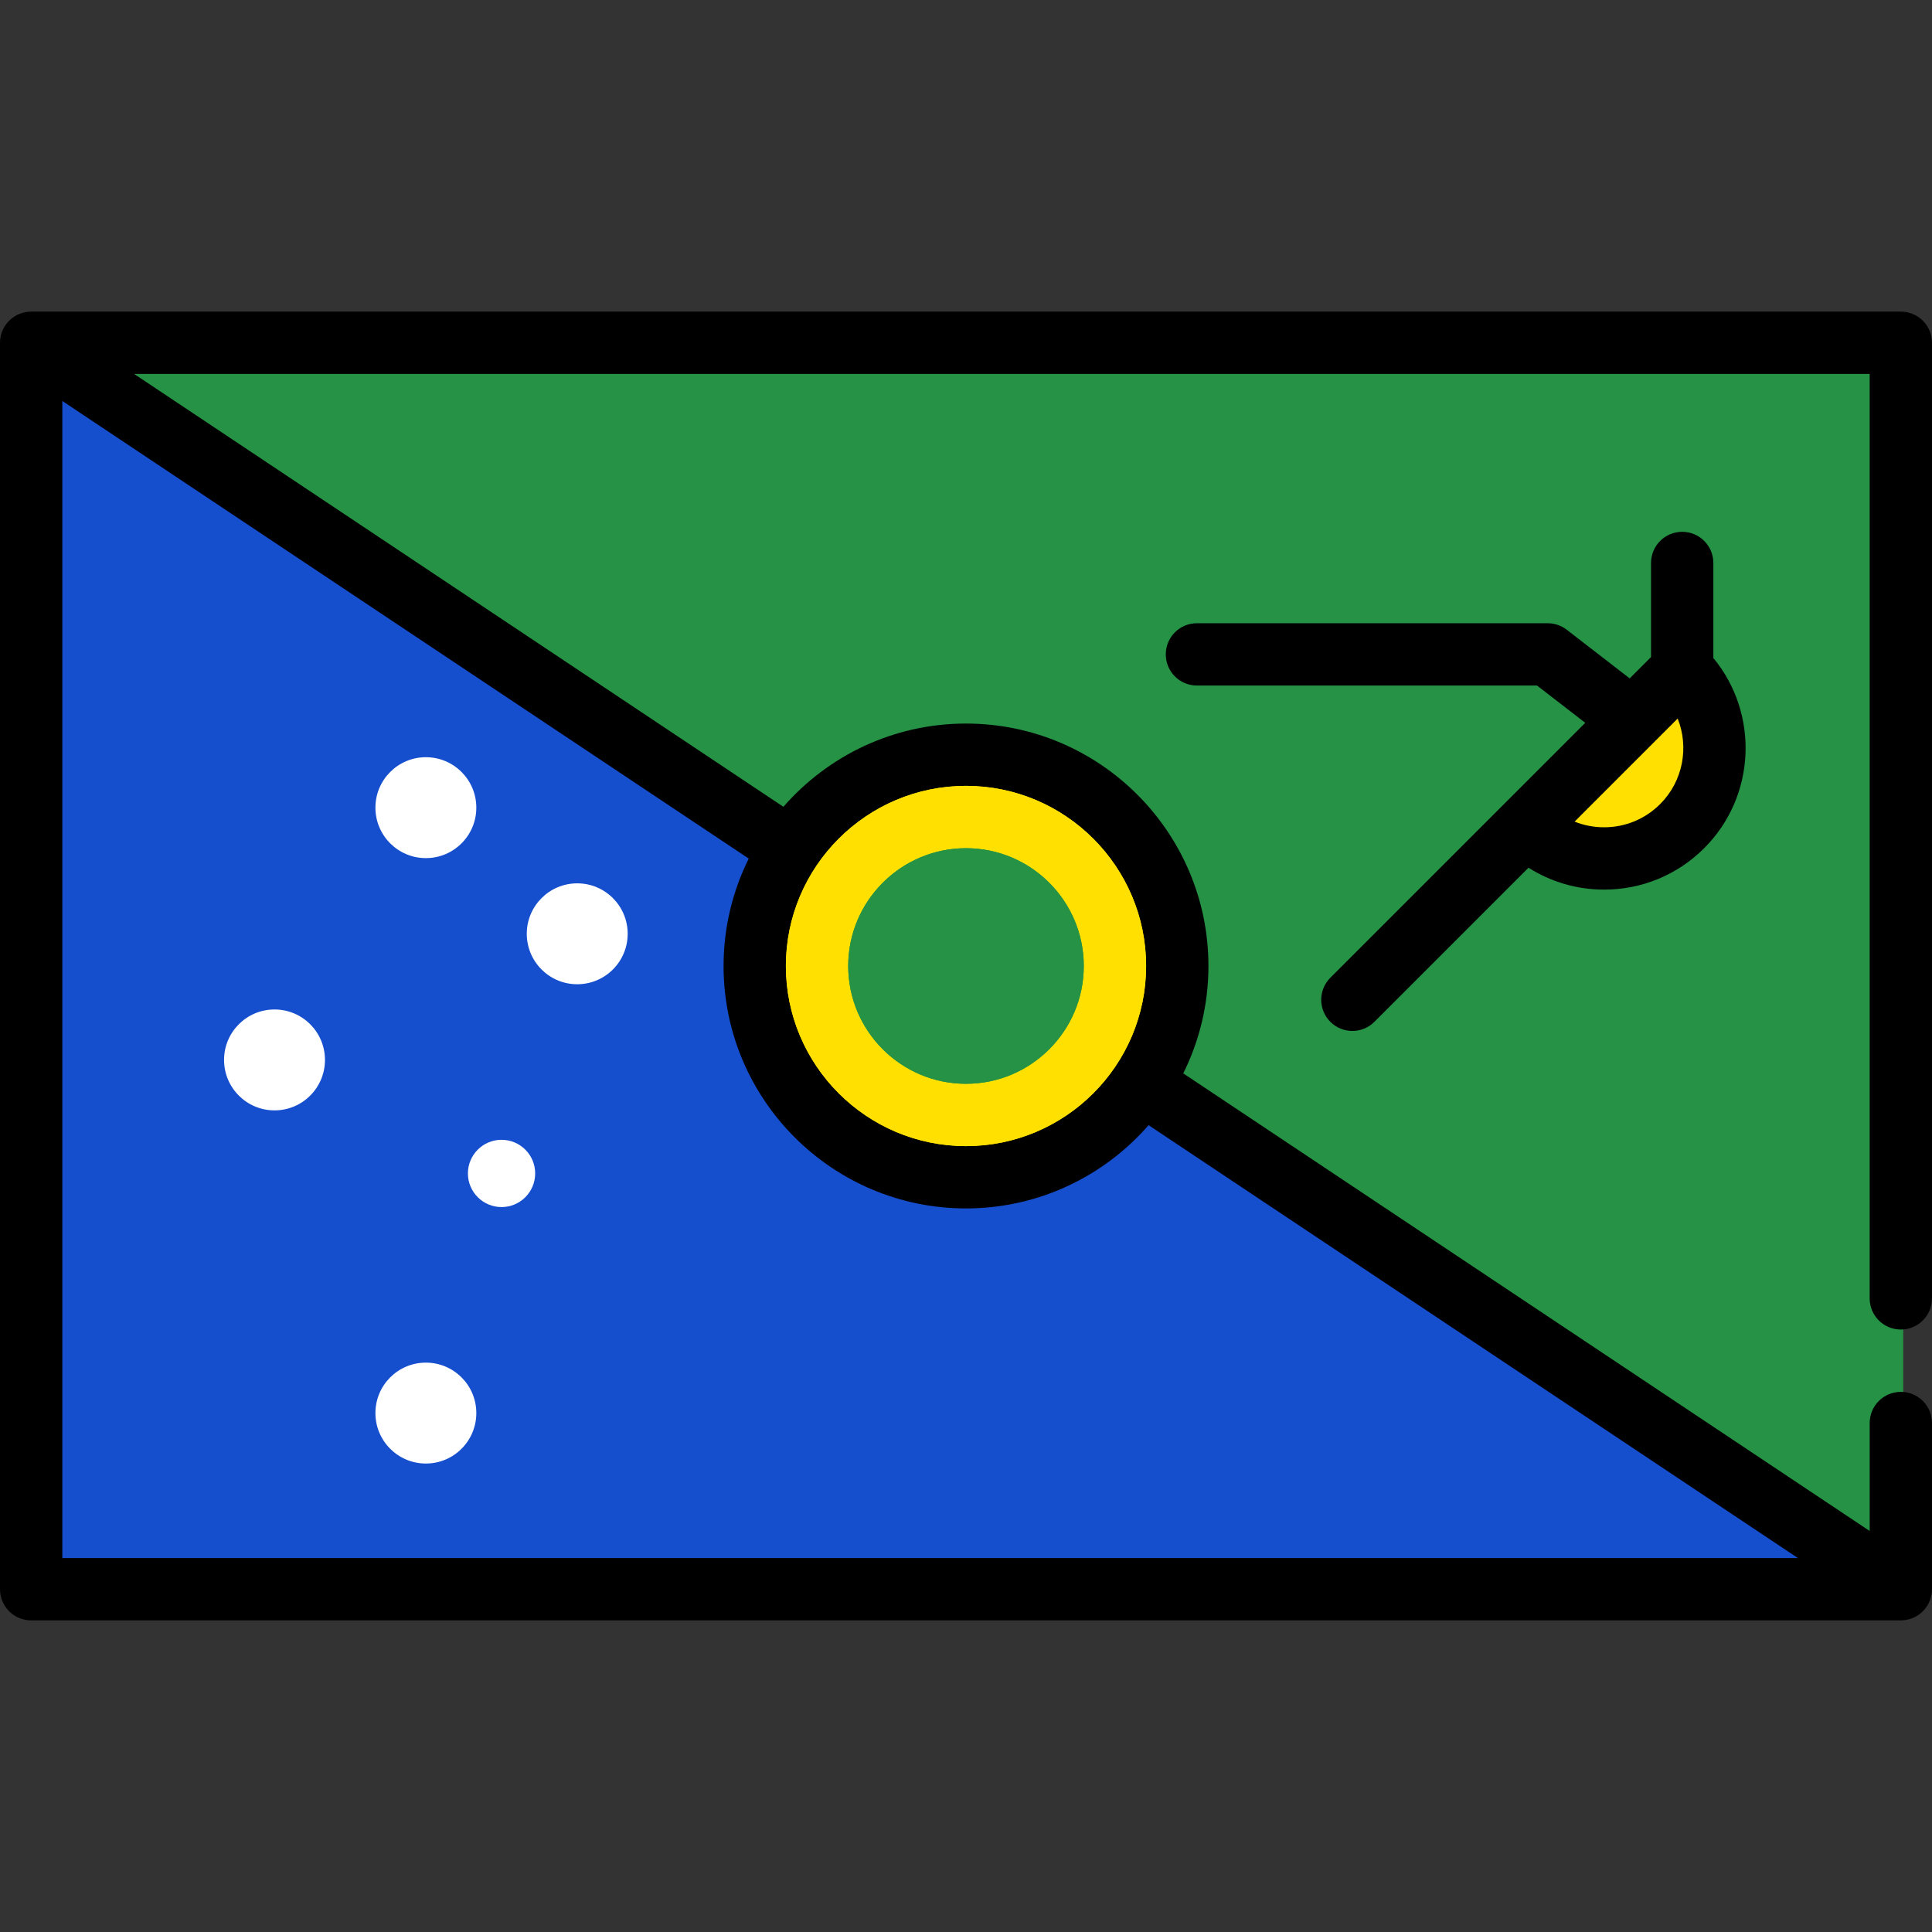 <?xml version="1.0" encoding="iso-8859-1"?>
<!-- Uploaded to: SVG Repo, www.svgrepo.com, Generator: SVG Repo Mixer Tools -->
<svg height="800px" width="800px" version="1.1" id="Layer_1" xmlns="http://www.w3.org/2000/svg" xmlns:xlink="http://www.w3.org/1999/xlink" 
	 viewBox="0 0 800.002 800.002" xml:space="preserve">
<rect x="0" y="0" width="800.002" height="800.002" fill="#333333" stroke="none"/>
<g>
	<path style="fill:#164FCE;" d="M24.807,646.16V164.174l286.514,191.01l-0.392,0.789c-6.845,13.79-10.315,28.602-10.315,44.024
		c0,54.803,44.585,99.388,99.387,99.388c28.644,0,55.93-12.438,74.861-34.126l0.577-0.662L747.785,646.16H24.807z M176.344,565.238
		c-10.968,0-19.891,8.923-19.891,19.891c0,10.969,8.923,19.892,19.891,19.892s19.891-8.923,19.891-19.892
		C196.235,574.161,187.312,565.238,176.344,565.238z M207.68,472.97c-7.128,0-12.927,5.799-12.927,12.927
		s5.799,12.927,12.927,12.927c3.453,0,6.7-1.345,9.141-3.786c2.442-2.441,3.786-5.688,3.786-9.141
		C220.607,478.769,214.808,472.97,207.68,472.97z M113.67,419.001c-10.968,0-19.891,8.923-19.891,19.892
		c0,10.968,8.923,19.892,19.891,19.892s19.891-8.924,19.891-19.892C133.562,427.924,124.638,419.001,113.67,419.001z
		 M239.018,366.774c-10.968,0-19.891,8.923-19.891,19.891s8.923,19.891,19.891,19.891s19.891-8.923,19.891-19.891
		C258.909,375.698,249.985,366.774,239.018,366.774z M176.344,314.547c-10.968,0-19.891,8.923-19.891,19.891
		s8.923,19.891,19.891,19.891s19.891-8.923,19.891-19.891S187.312,314.547,176.344,314.547z"/>
	<path style="fill:#259245;" d="M488.68,444.814l0.392-0.788c6.845-13.791,10.315-28.603,10.315-44.025
		c0-54.802-44.585-99.387-99.387-99.387c-28.645,0-55.931,12.438-74.861,34.126l-0.578,0.662L52.217,153.838h722.976v383.796
		c0,6.563,5.34,11.903,11.903,11.903h1v27.806h-1c-6.563,0-11.903,5.34-11.903,11.903v46.575L488.68,444.814z M495.628,259.063
		c-6.563,0-11.903,5.34-11.903,11.903s5.34,11.903,11.903,11.903h141.168l21.138,16.337L551.571,405.569
		c-4.641,4.641-4.641,12.192,0,16.835c2.248,2.248,5.237,3.485,8.417,3.485s6.168-1.237,8.416-3.485l64.374-64.372l0.677,0.429
		c9.182,5.825,19.824,8.904,30.777,8.904c15.39,0,29.859-5.993,40.743-16.875c21.11-21.113,22.708-54.383,3.716-77.39l-0.229-0.277
		v-39.706c0-6.563-5.34-11.903-11.903-11.903s-11.903,5.34-11.903,11.903v39.37l-9.751,9.751l-26.765-20.69
		c-2.075-1.603-4.661-2.485-7.28-2.485L495.628,259.063L495.628,259.063z"/>
	<path style="fill:#FFE000;" d="M664.23,343.559c-4.366,0-8.604-0.813-12.596-2.415l-1.406-0.564l44.827-44.825l0.563,1.41
		c5.029,12.597,2.095,26.92-7.478,36.489C681.754,340.041,673.263,343.559,664.23,343.559z"/>
	<path style="fill:#FFE000;" d="M400,475.58c-41.676,0-75.581-33.905-75.581-75.581c0-41.675,33.905-75.581,75.581-75.581
		s75.581,33.905,75.581,75.581S441.676,475.58,400,475.58z M400,352.225c-26.343,0-47.774,21.432-47.774,47.774
		s21.432,47.774,47.774,47.774s47.774-21.432,47.774-47.774S426.343,352.225,400,352.225z"/>
	<path style="fill:#259245;" d="M400,449.773c-27.446,0-49.774-22.329-49.774-49.774c0-27.446,22.329-49.774,49.774-49.774
		c27.445,0,49.774,22.329,49.774,49.774C449.774,427.444,427.445,449.773,400,449.773z"/>
	<path style="fill:#164FCE;" d="M475.614,465.916c-18.417,21.099-45.476,34.469-75.614,34.469
		c-55.354,0-100.387-45.034-100.387-100.388c0-15.962,3.762-31.055,10.42-44.469L25.807,166.043V645.16h718.675L475.614,465.916z
		 M176.344,313.547c11.537,0,20.891,9.354,20.891,20.891s-9.354,20.891-20.891,20.891c-11.538,0-20.891-9.354-20.891-20.891
		C155.453,322.9,164.807,313.547,176.344,313.547z M113.67,459.784c-11.537,0-20.891-9.354-20.891-20.892
		c0-11.539,9.354-20.892,20.891-20.892s20.891,9.354,20.891,20.892S125.209,459.784,113.67,459.784z M176.344,606.02
		c-11.538,0-20.891-9.354-20.891-20.892c0-11.537,9.354-20.891,20.891-20.891s20.891,9.354,20.891,20.891
		C197.235,596.667,187.881,606.02,176.344,606.02z M207.68,499.823c-7.692,0-13.927-6.236-13.927-13.927s6.235-13.927,13.927-13.927
		s13.927,6.235,13.927,13.927C221.608,493.589,215.372,499.823,207.68,499.823z M239.018,407.557
		c-11.537,0-20.891-9.354-20.891-20.891s9.354-20.891,20.891-20.891s20.891,9.354,20.891,20.891S250.555,407.557,239.018,407.557z"
		/>
	<circle style="fill:#FFFFFF;" cx="176.344" cy="334.437" r="20.891"/>
	<circle style="fill:#FFFFFF;" cx="176.344" cy="585.129" r="20.891"/>
	<circle style="fill:#FFFFFF;" cx="239.018" cy="386.666" r="20.891"/>
	<circle style="fill:#FFFFFF;" cx="113.67" cy="438.893" r="20.892"/>
	<circle style="fill:#FFFFFF;" cx="207.68" cy="485.896" r="13.927"/>
	<path style="fill:#259245;" d="M774.193,537.634V154.838H55.52l268.866,179.245c18.417-21.1,45.476-34.469,75.614-34.469
		c55.354,0,100.387,45.034,100.387,100.387c0,15.962-3.762,31.056-10.42,44.47l284.227,189.482v-44.707
		c0-7.128,5.777-12.903,12.903-12.903v-25.806C779.971,550.537,774.193,544.76,774.193,537.634z M705.683,351.197
		c-11.072,11.071-25.793,17.168-41.45,17.168c-11.262,0-22.03-3.17-31.313-9.06l-63.808,63.806
		c-2.519,2.519-5.822,3.778-9.123,3.778c-3.302,0-6.605-1.26-9.124-3.778c-5.039-5.041-5.039-13.21,0-18.249l71.916-71.915
		l33.643-33.644l-19.969-15.434H495.628c-7.126,0-12.903-5.775-12.903-12.903s5.777-12.903,12.903-12.903H640.86
		c2.855,0,5.631,0.948,7.892,2.694l26.068,20.151l8.836-8.836v-38.956c0-7.127,5.777-12.903,12.903-12.903
		s12.903,5.776,12.903,12.903v39.346C728.454,295.469,727.198,329.68,705.683,351.197z"/>
	<path d="M798.658,663.769c0.127-0.258,0.255-0.517,0.366-0.784c0.07-0.173,0.128-0.348,0.191-0.521
		c0.079-0.221,0.163-0.438,0.231-0.662c0.067-0.221,0.117-0.442,0.171-0.666c0.045-0.185,0.097-0.367,0.134-0.555
		c0.056-0.274,0.09-0.55,0.126-0.827c0.019-0.143,0.045-0.282,0.061-0.425c0.034-0.354,0.048-0.711,0.053-1.064
		c0.002-0.069,0.011-0.135,0.011-0.203v-0.04c0-0.016,0-0.032,0-0.048v-68.727c0-7.128-5.777-12.903-12.903-12.903
		s-12.903,5.775-12.903,12.903v44.707L489.967,444.469c6.658-13.414,10.42-28.508,10.42-44.47
		c0-55.353-45.032-100.387-100.387-100.387c-30.141,0-57.199,13.37-75.614,34.469L55.52,154.838h718.673v382.796
		c0,7.127,5.777,12.903,12.903,12.903S800,544.761,800,537.634V141.935c0-7.128-5.777-12.903-12.903-12.903H12.903
		c-0.005,0-0.01,0-0.016,0c-0.434,0-0.865,0.021-1.295,0.065c-0.153,0.016-0.301,0.046-0.453,0.069
		c-0.261,0.036-0.523,0.067-0.781,0.119c-0.277,0.055-0.547,0.131-0.817,0.205c-0.132,0.036-0.265,0.062-0.396,0.104
		c-0.255,0.077-0.501,0.172-0.749,0.265c-0.146,0.055-0.296,0.102-0.439,0.16c-0.208,0.086-0.406,0.188-0.607,0.284
		c-0.181,0.086-0.363,0.166-0.539,0.26c-0.153,0.083-0.298,0.177-0.447,0.265c-0.215,0.127-0.434,0.25-0.642,0.391
		c-0.104,0.07-0.203,0.149-0.304,0.224c-0.239,0.17-0.477,0.339-0.706,0.526c-0.081,0.067-0.153,0.141-0.232,0.208
		c-0.236,0.205-0.472,0.408-0.693,0.63c-0.143,0.143-0.272,0.297-0.408,0.447c-0.143,0.158-0.294,0.308-0.43,0.473
		c-0.275,0.334-0.532,0.681-0.772,1.041c-0.002,0.003-0.005,0.007-0.009,0.01c-0.027,0.042-0.048,0.086-0.076,0.127
		c-0.205,0.313-0.399,0.633-0.576,0.965c-0.062,0.117-0.114,0.239-0.172,0.358c-0.127,0.258-0.256,0.518-0.366,0.786
		c-0.071,0.172-0.127,0.348-0.191,0.52c-0.079,0.22-0.164,0.437-0.232,0.663c-0.067,0.22-0.117,0.444-0.17,0.666
		c-0.044,0.184-0.096,0.364-0.134,0.552c-0.055,0.275-0.089,0.551-0.125,0.828c-0.019,0.143-0.044,0.281-0.06,0.425
		c-0.035,0.354-0.048,0.71-0.053,1.065C0.009,141.799,0,141.866,0,141.935v0.04c0,0.016,0,0.033,0,0.048v516.041
		c0,7.128,5.777,12.903,12.903,12.903h774.159c0.009,0,0.016,0.002,0.024,0.002c0.036,0,0.072-0.007,0.109-0.007
		c0.458-0.004,0.909-0.033,1.353-0.081c0.129-0.016,0.256-0.04,0.387-0.059c0.361-0.052,0.72-0.113,1.07-0.196
		c0.138-0.032,0.273-0.068,0.41-0.104c0.342-0.092,0.679-0.196,1.011-0.313c0.135-0.048,0.267-0.095,0.399-0.146
		c0.35-0.139,0.69-0.292,1.025-0.459c0.102-0.05,0.207-0.095,0.307-0.148c0.416-0.222,0.82-0.466,1.207-0.729
		c0.119-0.08,0.229-0.174,0.345-0.258c0.271-0.199,0.537-0.404,0.791-0.624c0.14-0.119,0.273-0.245,0.408-0.372
		c0.24-0.226,0.471-0.461,0.694-0.705c0.105-0.115,0.214-0.226,0.315-0.346c0.323-0.381,0.628-0.774,0.906-1.189
		c0.002-0.003,0.006-0.005,0.007-0.008c0.028-0.042,0.049-0.086,0.076-0.128c0.205-0.313,0.399-0.633,0.576-0.965
		C798.548,664.01,798.598,663.887,798.658,663.769z M25.807,166.043l284.227,189.485c-6.658,13.414-10.42,28.507-10.42,44.469
		c0,55.354,45.033,100.388,100.387,100.388c30.141,0,57.199-13.37,75.614-34.469L744.482,645.16H25.807V166.043z M400,325.418
		c41.123,0,74.581,33.456,74.581,74.581S441.123,474.58,400,474.58s-74.581-33.456-74.581-74.581S358.877,325.418,400,325.418z"/>
	<path style="fill:#FFE000;" d="M694.689,297.535l-9.574,9.573c-0.004,0.003-0.009,0.008-0.013,0.012l-33.096,33.096
		c3.835,1.54,7.968,2.343,12.224,2.343c8.766,0,17.005-3.414,23.203-9.612C696.991,323.392,699.41,309.358,694.689,297.535z"/>
	<path d="M709.463,233.117c0-7.127-5.777-12.903-12.903-12.903s-12.903,5.776-12.903,12.903v38.956l-8.836,8.836l-26.068-20.151
		c-2.261-1.748-5.036-2.694-7.892-2.694H495.628c-7.126,0-12.903,5.775-12.903,12.903s5.777,12.903,12.903,12.903h140.826
		l19.969,15.436l-33.643,33.643l-71.916,71.916c-5.039,5.041-5.039,13.209,0,18.249c2.519,2.519,5.822,3.777,9.124,3.777
		c3.301,0,6.604-1.259,9.123-3.777l63.808-63.806c9.283,5.889,20.052,9.06,31.313,9.06c15.657,0,30.379-6.099,41.45-17.168
		c21.516-21.518,22.771-55.73,3.78-78.736L709.463,233.117L709.463,233.117z M664.232,342.561c-4.257,0-8.389-0.805-12.224-2.343
		l33.096-33.096c0.004-0.003,0.009-0.008,0.012-0.012l9.574-9.572c4.721,11.823,2.302,25.856-7.255,35.413
		C681.237,339.145,672.996,342.561,664.232,342.561z"/>
	<path style="fill:#FFE000;" d="M325.419,399.999c0,41.123,33.458,74.581,74.581,74.581s74.581-33.456,74.581-74.581
		S441.123,325.418,400,325.418S325.419,358.874,325.419,399.999z M448.774,399.999c0,26.894-21.881,48.774-48.774,48.774
		s-48.774-21.88-48.774-48.774s21.881-48.774,48.774-48.774S448.774,373.105,448.774,399.999z"/>
	<path style="fill:#259245;" d="M351.226,399.999c0,26.894,21.881,48.774,48.774,48.774s48.774-21.881,48.774-48.774
		s-21.88-48.774-48.774-48.774S351.226,373.105,351.226,399.999z"/>
</g>
</svg>